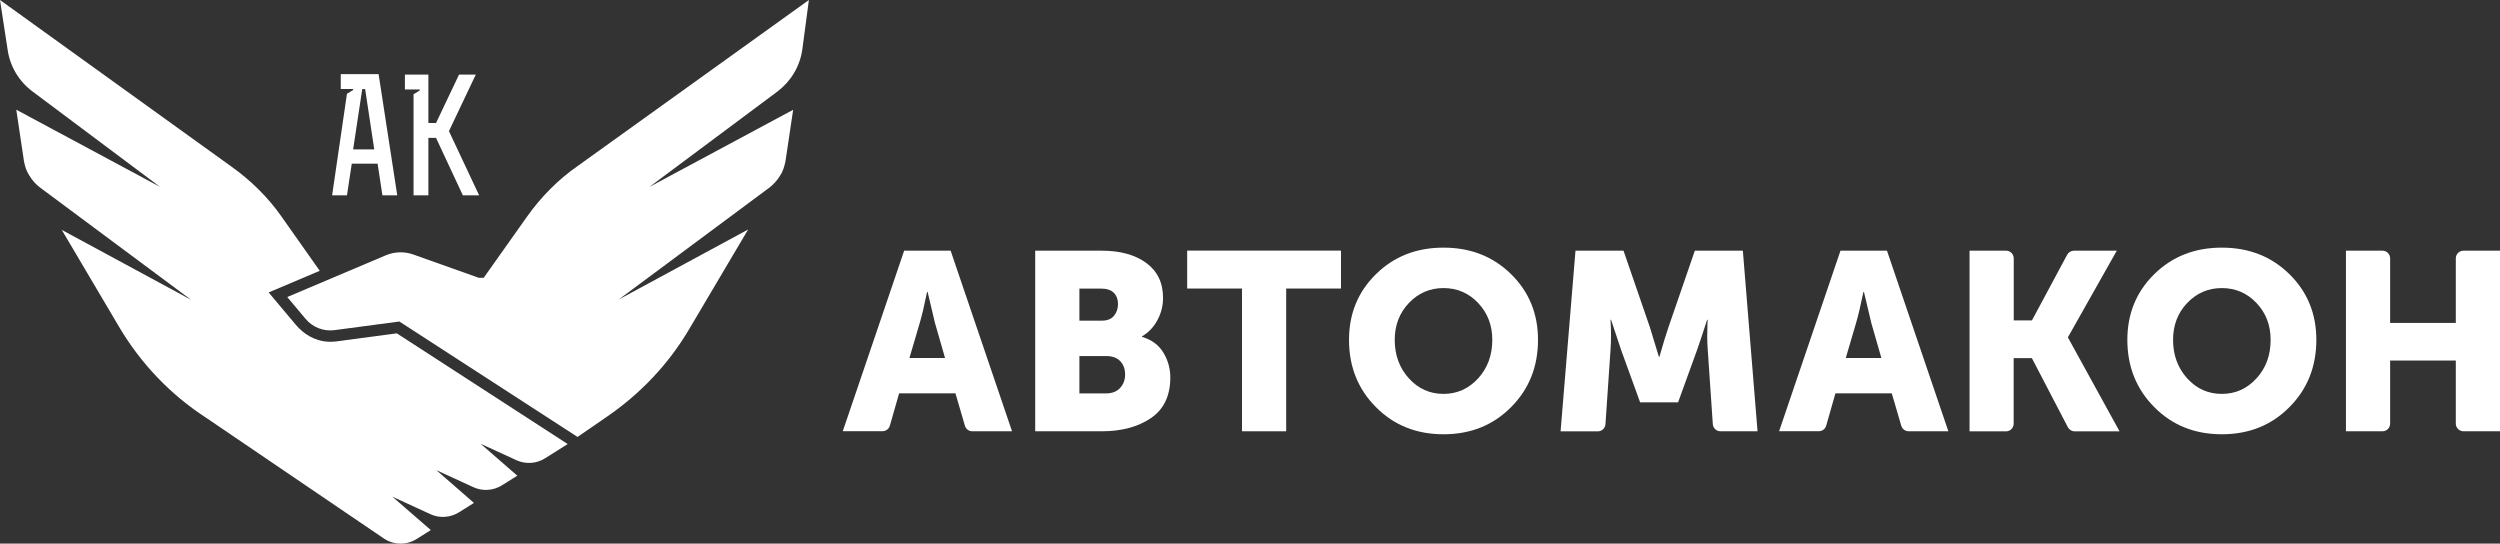 <?xml version="1.0" encoding="UTF-8"?> <svg xmlns="http://www.w3.org/2000/svg" viewBox="0 0 164.001 35.661" fill="none"><rect x="0" y="0" width="164.001" height="35.661" fill="#333333" stroke="none"/><path d="M55.285 28.292L59.313 16.445H62.362L66.39 28.292H63.781C63.561 28.292 63.365 28.146 63.3 27.931L62.678 25.804H58.982L58.375 27.926C58.315 28.141 58.114 28.287 57.893 28.287H55.285V28.292ZM59.659 23.487H61.996L61.334 21.185L60.852 19.149H60.817C60.642 20.011 60.481 20.688 60.336 21.185L59.659 23.487Z" fill="white"></path><path d="M67.91 28.292V16.445H72.269C73.483 16.445 74.46 16.711 75.193 17.248C75.925 17.784 76.296 18.547 76.296 19.545C76.296 20.051 76.176 20.538 75.93 20.994C75.689 21.451 75.348 21.812 74.917 22.063V22.098C75.549 22.288 76.015 22.629 76.316 23.131C76.622 23.632 76.773 24.179 76.773 24.761C76.773 25.965 76.346 26.852 75.499 27.429C74.646 28.006 73.573 28.292 72.269 28.292H67.91ZM70.809 21.034H72.299C72.64 21.034 72.901 20.929 73.076 20.719C73.252 20.508 73.342 20.247 73.342 19.941C73.342 19.645 73.252 19.399 73.071 19.214C72.891 19.028 72.615 18.933 72.249 18.933H70.809V21.034ZM70.809 25.809H72.549C72.946 25.809 73.257 25.689 73.477 25.453C73.698 25.217 73.808 24.921 73.808 24.565C73.808 24.214 73.703 23.923 73.493 23.698C73.282 23.472 72.971 23.357 72.565 23.357H70.809V25.809Z" fill="white"></path><path d="M81.475 28.292V18.928H77.879V16.44H87.97V18.928H84.374V28.292H81.475Z" fill="white"></path><path d="M88.496 22.294C88.496 20.584 89.083 19.144 90.262 17.986C91.44 16.827 92.915 16.245 94.695 16.245C96.476 16.245 97.95 16.827 99.129 17.986C100.308 19.144 100.894 20.584 100.894 22.294C100.894 24.049 100.308 25.524 99.129 26.707C97.95 27.896 96.476 28.488 94.695 28.488C92.915 28.488 91.44 27.896 90.262 26.707C89.083 25.524 88.496 24.054 88.496 22.294ZM91.495 22.294C91.495 23.297 91.806 24.139 92.423 24.822C93.04 25.499 93.798 25.84 94.695 25.84C95.588 25.84 96.345 25.499 96.967 24.822C97.584 24.144 97.895 23.302 97.895 22.294C97.895 21.331 97.584 20.528 96.967 19.876C96.351 19.224 95.593 18.898 94.695 18.898C93.803 18.898 93.045 19.224 92.423 19.876C91.806 20.528 91.495 21.336 91.495 22.294Z" fill="white"></path><path d="M102.375 28.292L103.353 16.445H106.503L108.228 21.451L108.825 23.407H108.86C109.081 22.614 109.281 21.962 109.457 21.451L111.182 16.445H114.332L115.295 28.292H112.862C112.597 28.292 112.381 28.086 112.361 27.825L112.03 22.955C112.01 22.69 111.995 22.394 111.995 22.063C111.995 21.732 112 21.466 112.01 21.27L112.025 20.974H111.99C111.724 21.802 111.503 22.464 111.328 22.96L110.084 26.391H107.591L106.347 22.96L105.685 20.974H105.65C105.695 21.702 105.695 22.364 105.65 22.96L105.319 27.83C105.299 28.091 105.083 28.297 104.818 28.297H102.375V28.292Z" fill="white"></path><path d="M116.709 28.292L120.736 16.445H123.786L127.813 28.292H125.205C124.985 28.292 124.789 28.146 124.724 27.931L124.102 25.804H120.405L119.799 27.926C119.738 28.141 119.538 28.287 119.317 28.287H116.709V28.292ZM121.083 23.487H123.42L122.758 21.185L122.276 19.149H122.241C122.066 20.011 121.905 20.688 121.76 21.185L121.083 23.487Z" fill="white"></path><path d="M129.203 28.292V16.445H131.601C131.877 16.445 132.102 16.671 132.102 16.947V21.019H133.296L135.608 16.711C135.693 16.551 135.864 16.445 136.049 16.445H138.863L135.663 22.113V22.148L139.044 28.297H136.1C135.914 28.297 135.743 28.192 135.653 28.026L133.291 23.492H132.097V27.795C132.097 28.071 131.872 28.297 131.596 28.297H129.203V28.292Z" fill="white"></path><path d="M139.555 22.294C139.555 20.584 140.142 19.144 141.32 17.986C142.499 16.827 143.973 16.245 145.754 16.245C147.534 16.245 149.009 16.827 150.188 17.986C151.366 19.144 151.953 20.584 151.953 22.294C151.953 24.049 151.366 25.524 150.188 26.707C149.009 27.896 147.534 28.488 145.754 28.488C143.973 28.488 142.499 27.896 141.32 26.707C140.147 25.524 139.555 24.054 139.555 22.294ZM142.554 22.294C142.554 23.297 142.865 24.139 143.482 24.822C144.099 25.504 144.856 25.84 145.754 25.84C146.652 25.84 147.404 25.499 148.026 24.822C148.648 24.144 148.954 23.302 148.954 22.294C148.954 21.331 148.643 20.528 148.026 19.876C147.409 19.224 146.652 18.898 145.754 18.898C144.856 18.898 144.104 19.224 143.482 19.876C142.86 20.528 142.554 21.336 142.554 22.294Z" fill="white"></path><path d="M153.895 28.292V16.445H156.292C156.568 16.445 156.794 16.671 156.794 16.947V21.185H161.102V16.947C161.102 16.671 161.328 16.445 161.604 16.445H164.001V28.292H161.604C161.328 28.292 161.102 28.066 161.102 27.79V23.653H156.794V27.79C156.794 28.066 156.568 28.292 156.292 28.292H153.895Z" fill="white"></path><path fill-rule="evenodd" clip-rule="evenodd" d="M53.064 0L37.918 10.874C36.599 11.786 35.465 12.95 34.557 14.234L31.729 18.226H31.412L27.114 16.696C26.522 16.486 25.875 16.506 25.299 16.752L18.844 19.485L20.047 20.919C20.514 21.476 21.226 21.752 21.943 21.657L26.196 21.09L37.887 28.663L39.803 27.344C42.005 25.835 43.856 23.889 45.21 21.592L49.077 15.056L40.591 19.646L50.491 12.293C50.772 12.072 50.993 11.821 51.183 11.505C51.374 11.225 51.464 10.879 51.53 10.563L52.031 7.202L42.602 12.263L50.993 6.009C51.871 5.346 52.467 4.373 52.628 3.275L53.064 0Z" fill="white"></path><path fill-rule="evenodd" clip-rule="evenodd" d="M25.734 32.58L28.232 33.729C28.839 34.01 29.541 33.96 30.108 33.609L31.091 32.992L28.628 30.845L31.051 31.958C31.658 32.239 32.36 32.189 32.926 31.838L33.935 31.206L31.527 29.11L33.875 30.188C34.481 30.469 35.184 30.419 35.75 30.068L37.24 29.13L26.03 21.867L22.053 22.399C21.852 22.424 21.652 22.429 21.456 22.414C20.654 22.354 19.921 21.923 19.405 21.306L17.624 19.184L20.975 17.765L18.507 14.264C17.594 12.945 16.431 11.811 15.147 10.904L0 0L0.502 3.27C0.657 4.368 1.254 5.346 2.137 6.003L10.497 12.258L1.068 7.197L1.57 10.558C1.635 10.904 1.725 11.22 1.916 11.5C2.106 11.816 2.322 12.067 2.608 12.288L12.539 19.671L4.052 15.081L7.824 21.461C9.238 23.849 11.184 25.89 13.512 27.399L25.172 35.319C25.819 35.76 26.667 35.775 27.329 35.359L28.262 34.772L25.734 32.58Z" fill="white"></path><path fill-rule="evenodd" clip-rule="evenodd" d="M24.551 9.8H23.166L23.763 5.843H23.954L24.551 9.8ZM22.319 5.838H23.166V5.903L22.76 6.154L21.787 12.815H22.76L23.076 10.738H24.771L25.087 12.815H26.06L24.837 4.865H22.354V5.838H22.319ZM28.102 4.895H26.562V5.868H27.535V5.934L27.129 6.184V12.815H28.102V9.043H28.603L30.364 12.815H31.432L29.451 8.602L31.211 4.895H30.113L28.603 8.07H28.102V4.895Z" fill="white"></path></svg> 